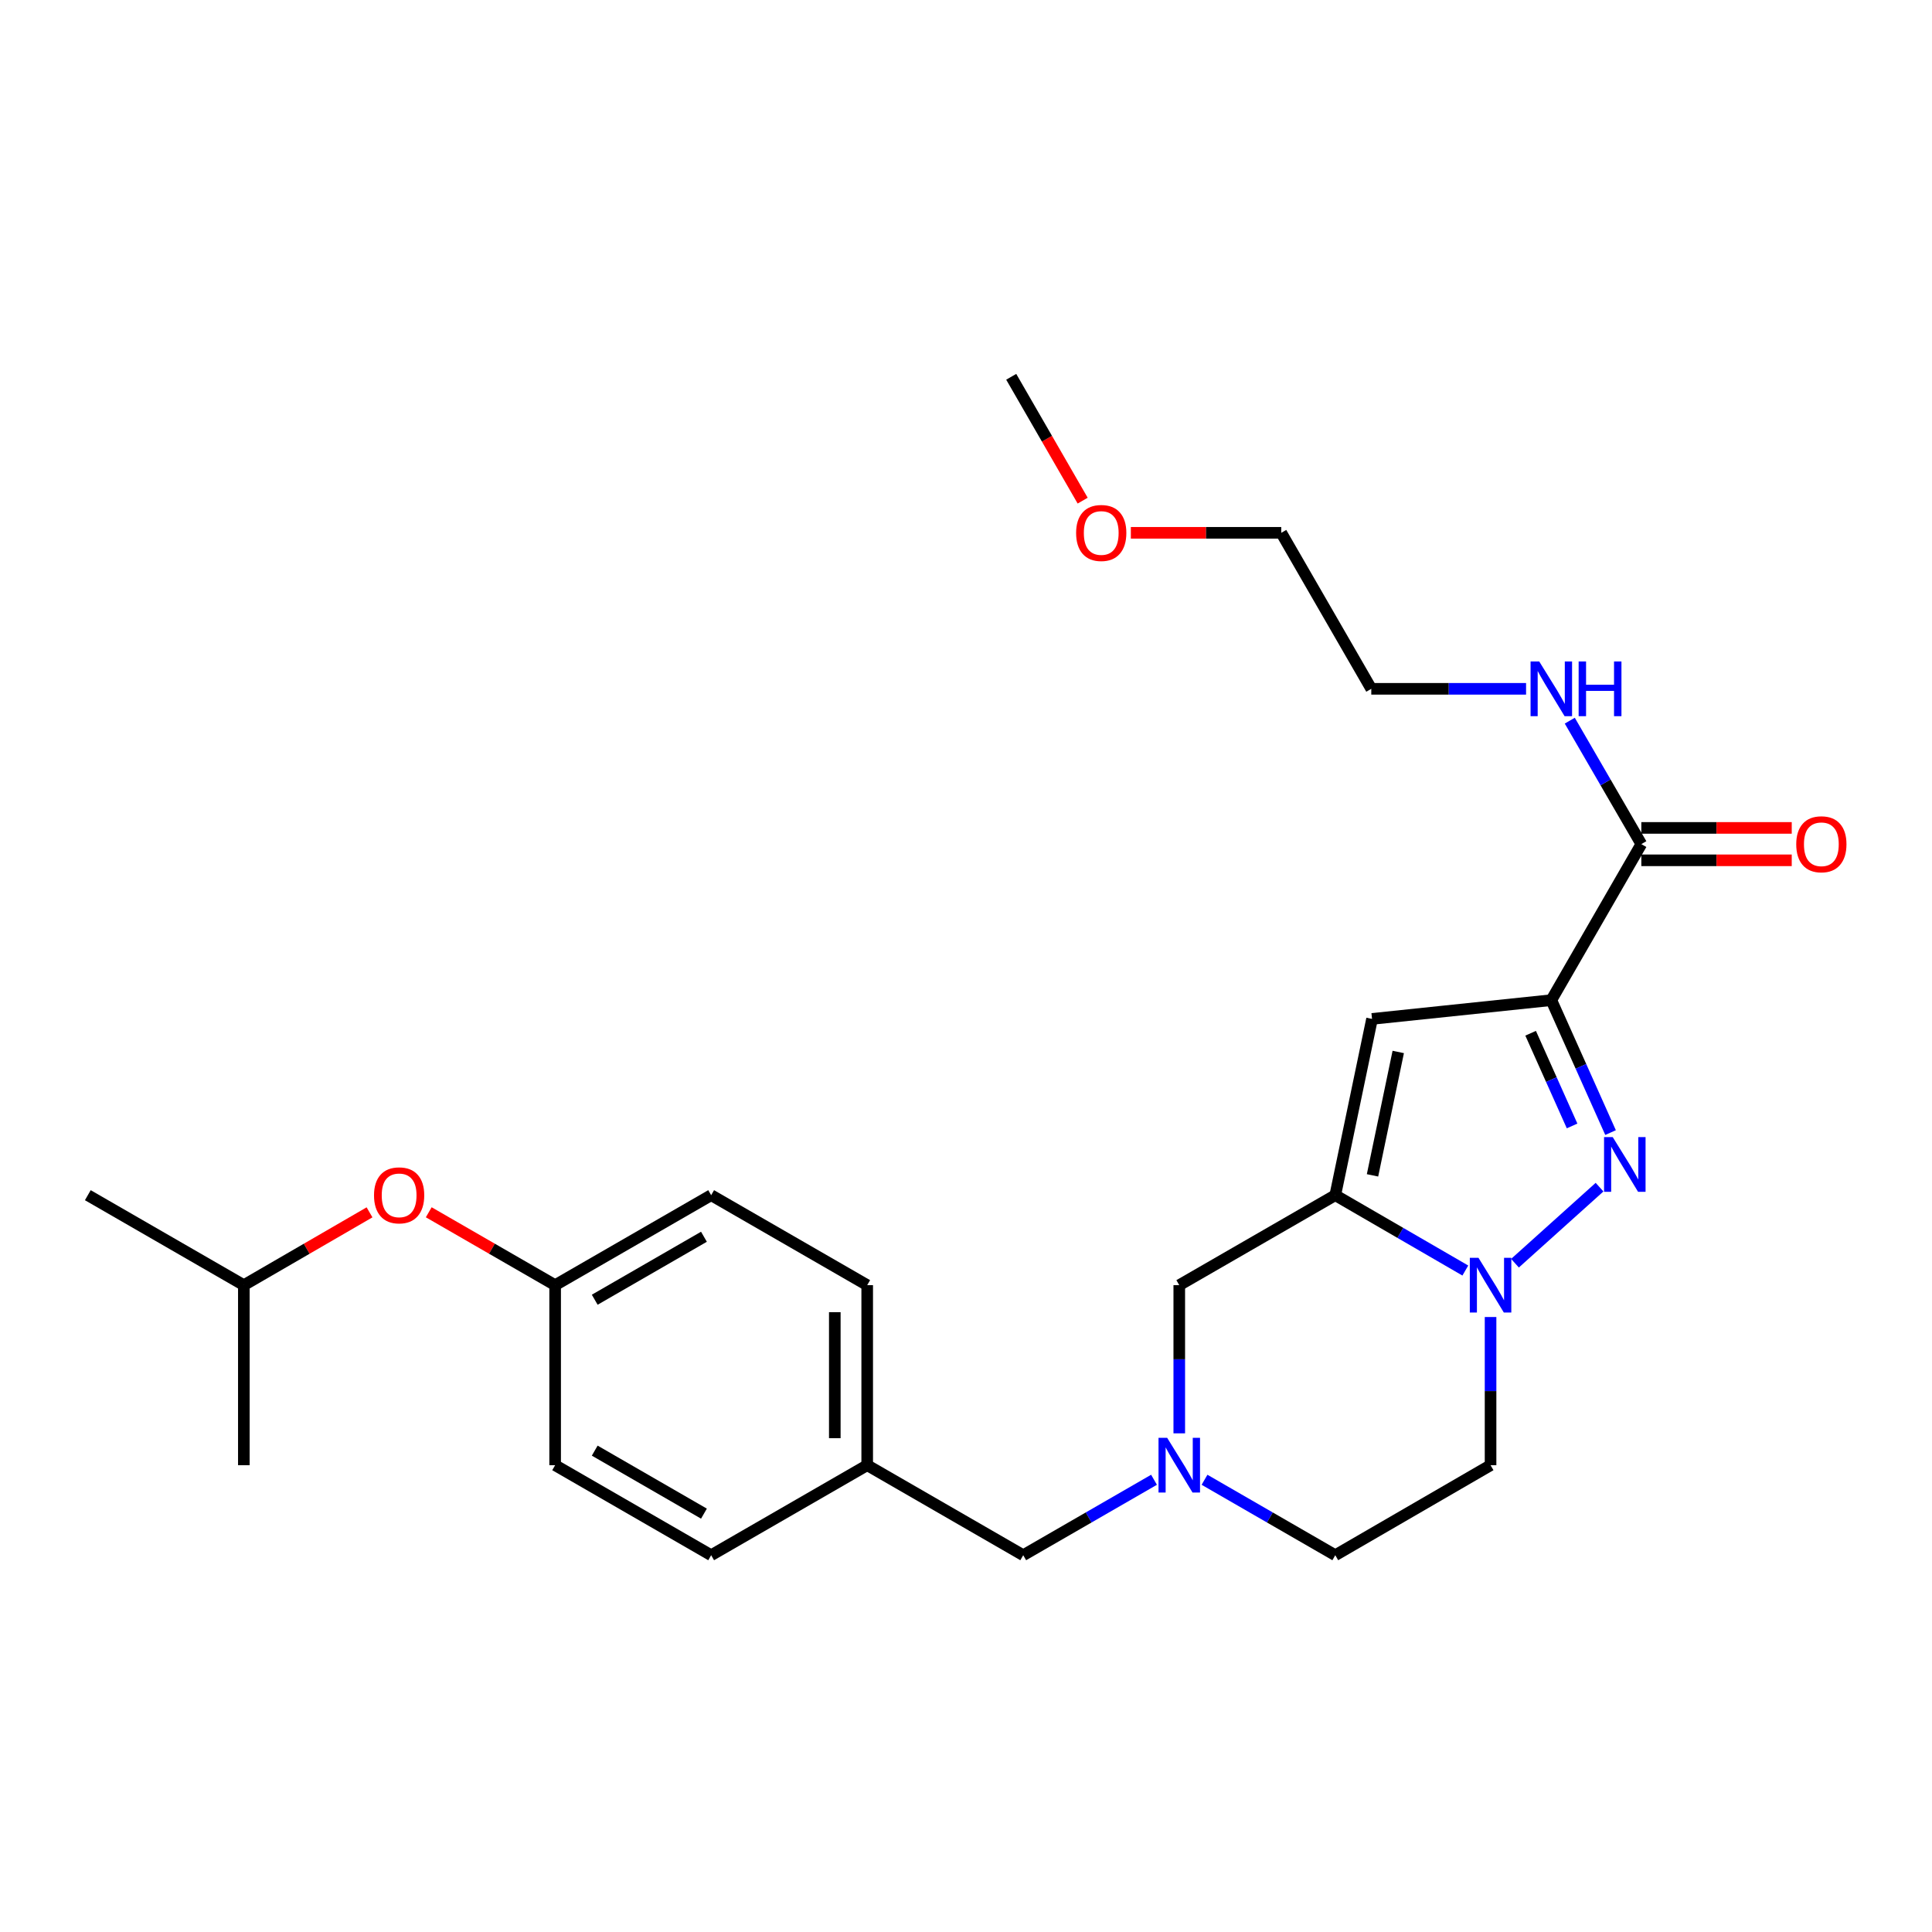 <?xml version='1.0' encoding='iso-8859-1'?>
<svg version='1.1' baseProfile='full'
              xmlns='http://www.w3.org/2000/svg'
                      xmlns:rdkit='http://www.rdkit.org/xml'
                      xmlns:xlink='http://www.w3.org/1999/xlink'
                  xml:space='preserve'
width='1000px' height='1000px' viewBox='0 0 1000 1000'>
<!-- END OF HEADER -->
<rect style='opacity:1.0;fill:#FFFFFF;stroke:none' width='1000' height='1000' x='0' y='0'> </rect>
<path class='bond-0' d='M 802.961,517.676 L 818.291,551.949' style='fill:none;fill-rule:evenodd;stroke:#000000;stroke-width:6px;stroke-linecap:butt;stroke-linejoin:miter;stroke-opacity:1' />
<path class='bond-0' d='M 818.291,551.949 L 833.621,586.222' style='fill:none;fill-rule:evenodd;stroke:#0000FF;stroke-width:6px;stroke-linecap:butt;stroke-linejoin:miter;stroke-opacity:1' />
<path class='bond-0' d='M 792.25,534.806 L 802.981,558.797' style='fill:none;fill-rule:evenodd;stroke:#000000;stroke-width:6px;stroke-linecap:butt;stroke-linejoin:miter;stroke-opacity:1' />
<path class='bond-0' d='M 802.981,558.797 L 813.712,582.788' style='fill:none;fill-rule:evenodd;stroke:#0000FF;stroke-width:6px;stroke-linecap:butt;stroke-linejoin:miter;stroke-opacity:1' />
<path class='bond-3' d='M 802.961,517.676 L 710.164,527.385' style='fill:none;fill-rule:evenodd;stroke:#000000;stroke-width:6px;stroke-linecap:butt;stroke-linejoin:miter;stroke-opacity:1' />
<path class='bond-4' d='M 802.961,517.676 L 849.55,436.909' style='fill:none;fill-rule:evenodd;stroke:#000000;stroke-width:6px;stroke-linecap:butt;stroke-linejoin:miter;stroke-opacity:1' />
<path class='bond-1' d='M 827.92,614.47 L 784.15,653.833' style='fill:none;fill-rule:evenodd;stroke:#0000FF;stroke-width:6px;stroke-linecap:butt;stroke-linejoin:miter;stroke-opacity:1' />
<path class='bond-7' d='M 771.513,681.686 L 771.513,720.036' style='fill:none;fill-rule:evenodd;stroke:#0000FF;stroke-width:6px;stroke-linecap:butt;stroke-linejoin:miter;stroke-opacity:1' />
<path class='bond-7' d='M 771.513,720.036 L 771.513,758.385' style='fill:none;fill-rule:evenodd;stroke:#000000;stroke-width:6px;stroke-linecap:butt;stroke-linejoin:miter;stroke-opacity:1' />
<path class='bond-26' d='M 758.451,657.628 L 724.794,638.127' style='fill:none;fill-rule:evenodd;stroke:#0000FF;stroke-width:6px;stroke-linecap:butt;stroke-linejoin:miter;stroke-opacity:1' />
<path class='bond-26' d='M 724.794,638.127 L 691.137,618.626' style='fill:none;fill-rule:evenodd;stroke:#000000;stroke-width:6px;stroke-linecap:butt;stroke-linejoin:miter;stroke-opacity:1' />
<path class='bond-2' d='M 691.137,618.626 L 710.164,527.385' style='fill:none;fill-rule:evenodd;stroke:#000000;stroke-width:6px;stroke-linecap:butt;stroke-linejoin:miter;stroke-opacity:1' />
<path class='bond-2' d='M 710.41,608.364 L 723.729,544.495' style='fill:none;fill-rule:evenodd;stroke:#000000;stroke-width:6px;stroke-linecap:butt;stroke-linejoin:miter;stroke-opacity:1' />
<path class='bond-6' d='M 691.137,618.626 L 610.388,665.197' style='fill:none;fill-rule:evenodd;stroke:#000000;stroke-width:6px;stroke-linecap:butt;stroke-linejoin:miter;stroke-opacity:1' />
<path class='bond-8' d='M 849.55,445.295 L 888.475,445.295' style='fill:none;fill-rule:evenodd;stroke:#000000;stroke-width:6px;stroke-linecap:butt;stroke-linejoin:miter;stroke-opacity:1' />
<path class='bond-8' d='M 888.475,445.295 L 927.4,445.295' style='fill:none;fill-rule:evenodd;stroke:#FF0000;stroke-width:6px;stroke-linecap:butt;stroke-linejoin:miter;stroke-opacity:1' />
<path class='bond-8' d='M 849.55,428.523 L 888.475,428.523' style='fill:none;fill-rule:evenodd;stroke:#000000;stroke-width:6px;stroke-linecap:butt;stroke-linejoin:miter;stroke-opacity:1' />
<path class='bond-8' d='M 888.475,428.523 L 927.4,428.523' style='fill:none;fill-rule:evenodd;stroke:#FF0000;stroke-width:6px;stroke-linecap:butt;stroke-linejoin:miter;stroke-opacity:1' />
<path class='bond-11' d='M 849.55,436.909 L 831.033,404.962' style='fill:none;fill-rule:evenodd;stroke:#000000;stroke-width:6px;stroke-linecap:butt;stroke-linejoin:miter;stroke-opacity:1' />
<path class='bond-11' d='M 831.033,404.962 L 812.515,373.015' style='fill:none;fill-rule:evenodd;stroke:#0000FF;stroke-width:6px;stroke-linecap:butt;stroke-linejoin:miter;stroke-opacity:1' />
<path class='bond-5' d='M 610.388,741.895 L 610.388,703.546' style='fill:none;fill-rule:evenodd;stroke:#0000FF;stroke-width:6px;stroke-linecap:butt;stroke-linejoin:miter;stroke-opacity:1' />
<path class='bond-5' d='M 610.388,703.546 L 610.388,665.197' style='fill:none;fill-rule:evenodd;stroke:#000000;stroke-width:6px;stroke-linecap:butt;stroke-linejoin:miter;stroke-opacity:1' />
<path class='bond-10' d='M 597.317,765.925 L 563.469,785.449' style='fill:none;fill-rule:evenodd;stroke:#0000FF;stroke-width:6px;stroke-linecap:butt;stroke-linejoin:miter;stroke-opacity:1' />
<path class='bond-10' d='M 563.469,785.449 L 529.621,804.974' style='fill:none;fill-rule:evenodd;stroke:#000000;stroke-width:6px;stroke-linecap:butt;stroke-linejoin:miter;stroke-opacity:1' />
<path class='bond-27' d='M 623.459,765.926 L 657.298,785.45' style='fill:none;fill-rule:evenodd;stroke:#0000FF;stroke-width:6px;stroke-linecap:butt;stroke-linejoin:miter;stroke-opacity:1' />
<path class='bond-27' d='M 657.298,785.45 L 691.137,804.974' style='fill:none;fill-rule:evenodd;stroke:#000000;stroke-width:6px;stroke-linecap:butt;stroke-linejoin:miter;stroke-opacity:1' />
<path class='bond-9' d='M 771.513,758.385 L 691.137,804.974' style='fill:none;fill-rule:evenodd;stroke:#000000;stroke-width:6px;stroke-linecap:butt;stroke-linejoin:miter;stroke-opacity:1' />
<path class='bond-14' d='M 529.621,804.974 L 448.863,758.385' style='fill:none;fill-rule:evenodd;stroke:#000000;stroke-width:6px;stroke-linecap:butt;stroke-linejoin:miter;stroke-opacity:1' />
<path class='bond-21' d='M 789.891,356.533 L 749.832,356.533' style='fill:none;fill-rule:evenodd;stroke:#0000FF;stroke-width:6px;stroke-linecap:butt;stroke-linejoin:miter;stroke-opacity:1' />
<path class='bond-21' d='M 749.832,356.533 L 709.773,356.533' style='fill:none;fill-rule:evenodd;stroke:#000000;stroke-width:6px;stroke-linecap:butt;stroke-linejoin:miter;stroke-opacity:1' />
<path class='bond-12' d='M 221.919,627.468 L 254.628,646.332' style='fill:none;fill-rule:evenodd;stroke:#FF0000;stroke-width:6px;stroke-linecap:butt;stroke-linejoin:miter;stroke-opacity:1' />
<path class='bond-12' d='M 254.628,646.332 L 287.337,665.197' style='fill:none;fill-rule:evenodd;stroke:#000000;stroke-width:6px;stroke-linecap:butt;stroke-linejoin:miter;stroke-opacity:1' />
<path class='bond-20' d='M 191.266,627.504 L 158.739,646.35' style='fill:none;fill-rule:evenodd;stroke:#FF0000;stroke-width:6px;stroke-linecap:butt;stroke-linejoin:miter;stroke-opacity:1' />
<path class='bond-20' d='M 158.739,646.35 L 126.213,665.197' style='fill:none;fill-rule:evenodd;stroke:#000000;stroke-width:6px;stroke-linecap:butt;stroke-linejoin:miter;stroke-opacity:1' />
<path class='bond-13' d='M 287.337,665.197 L 368.096,618.626' style='fill:none;fill-rule:evenodd;stroke:#000000;stroke-width:6px;stroke-linecap:butt;stroke-linejoin:miter;stroke-opacity:1' />
<path class='bond-13' d='M 307.83,672.741 L 364.36,640.141' style='fill:none;fill-rule:evenodd;stroke:#000000;stroke-width:6px;stroke-linecap:butt;stroke-linejoin:miter;stroke-opacity:1' />
<path class='bond-28' d='M 287.337,665.197 L 287.337,758.385' style='fill:none;fill-rule:evenodd;stroke:#000000;stroke-width:6px;stroke-linecap:butt;stroke-linejoin:miter;stroke-opacity:1' />
<path class='bond-17' d='M 448.863,758.385 L 368.096,804.974' style='fill:none;fill-rule:evenodd;stroke:#000000;stroke-width:6px;stroke-linecap:butt;stroke-linejoin:miter;stroke-opacity:1' />
<path class='bond-18' d='M 448.863,758.385 L 448.863,665.197' style='fill:none;fill-rule:evenodd;stroke:#000000;stroke-width:6px;stroke-linecap:butt;stroke-linejoin:miter;stroke-opacity:1' />
<path class='bond-18' d='M 432.091,744.407 L 432.091,679.175' style='fill:none;fill-rule:evenodd;stroke:#000000;stroke-width:6px;stroke-linecap:butt;stroke-linejoin:miter;stroke-opacity:1' />
<path class='bond-15' d='M 287.337,758.385 L 368.096,804.974' style='fill:none;fill-rule:evenodd;stroke:#000000;stroke-width:6px;stroke-linecap:butt;stroke-linejoin:miter;stroke-opacity:1' />
<path class='bond-15' d='M 307.832,750.845 L 364.363,783.458' style='fill:none;fill-rule:evenodd;stroke:#000000;stroke-width:6px;stroke-linecap:butt;stroke-linejoin:miter;stroke-opacity:1' />
<path class='bond-16' d='M 368.096,618.626 L 448.863,665.197' style='fill:none;fill-rule:evenodd;stroke:#000000;stroke-width:6px;stroke-linecap:butt;stroke-linejoin:miter;stroke-opacity:1' />
<path class='bond-19' d='M 585.325,275.784 L 624.249,275.784' style='fill:none;fill-rule:evenodd;stroke:#FF0000;stroke-width:6px;stroke-linecap:butt;stroke-linejoin:miter;stroke-opacity:1' />
<path class='bond-19' d='M 624.249,275.784 L 663.174,275.784' style='fill:none;fill-rule:evenodd;stroke:#000000;stroke-width:6px;stroke-linecap:butt;stroke-linejoin:miter;stroke-opacity:1' />
<path class='bond-23' d='M 560.389,259.133 L 541.898,227.079' style='fill:none;fill-rule:evenodd;stroke:#FF0000;stroke-width:6px;stroke-linecap:butt;stroke-linejoin:miter;stroke-opacity:1' />
<path class='bond-23' d='M 541.898,227.079 L 523.406,195.026' style='fill:none;fill-rule:evenodd;stroke:#000000;stroke-width:6px;stroke-linecap:butt;stroke-linejoin:miter;stroke-opacity:1' />
<path class='bond-24' d='M 126.213,665.197 L 45.455,618.626' style='fill:none;fill-rule:evenodd;stroke:#000000;stroke-width:6px;stroke-linecap:butt;stroke-linejoin:miter;stroke-opacity:1' />
<path class='bond-25' d='M 126.213,665.197 L 126.213,758.385' style='fill:none;fill-rule:evenodd;stroke:#000000;stroke-width:6px;stroke-linecap:butt;stroke-linejoin:miter;stroke-opacity:1' />
<path class='bond-22' d='M 709.773,356.533 L 663.174,275.784' style='fill:none;fill-rule:evenodd;stroke:#000000;stroke-width:6px;stroke-linecap:butt;stroke-linejoin:miter;stroke-opacity:1' />
<path  class='atom-1' d='M 834.737 588.551
L 844.017 603.551
Q 844.937 605.031, 846.417 607.711
Q 847.897 610.391, 847.977 610.551
L 847.977 588.551
L 851.737 588.551
L 851.737 616.871
L 847.857 616.871
L 837.897 600.471
Q 836.737 598.551, 835.497 596.351
Q 834.297 594.151, 833.937 593.471
L 833.937 616.871
L 830.257 616.871
L 830.257 588.551
L 834.737 588.551
' fill='#0000FF'/>
<path  class='atom-2' d='M 765.253 651.037
L 774.533 666.037
Q 775.453 667.517, 776.933 670.197
Q 778.413 672.877, 778.493 673.037
L 778.493 651.037
L 782.253 651.037
L 782.253 679.357
L 778.373 679.357
L 768.413 662.957
Q 767.253 661.037, 766.013 658.837
Q 764.813 656.637, 764.453 655.957
L 764.453 679.357
L 760.773 679.357
L 760.773 651.037
L 765.253 651.037
' fill='#0000FF'/>
<path  class='atom-6' d='M 604.128 744.225
L 613.408 759.225
Q 614.328 760.705, 615.808 763.385
Q 617.288 766.065, 617.368 766.225
L 617.368 744.225
L 621.128 744.225
L 621.128 772.545
L 617.248 772.545
L 607.288 756.145
Q 606.128 754.225, 604.888 752.025
Q 603.688 749.825, 603.328 749.145
L 603.328 772.545
L 599.648 772.545
L 599.648 744.225
L 604.128 744.225
' fill='#0000FF'/>
<path  class='atom-9' d='M 929.729 436.989
Q 929.729 430.189, 933.089 426.389
Q 936.449 422.589, 942.729 422.589
Q 949.009 422.589, 952.369 426.389
Q 955.729 430.189, 955.729 436.989
Q 955.729 443.869, 952.329 447.789
Q 948.929 451.669, 942.729 451.669
Q 936.489 451.669, 933.089 447.789
Q 929.729 443.909, 929.729 436.989
M 942.729 448.469
Q 947.049 448.469, 949.369 445.589
Q 951.729 442.669, 951.729 436.989
Q 951.729 431.429, 949.369 428.629
Q 947.049 425.789, 942.729 425.789
Q 938.409 425.789, 936.049 428.589
Q 933.729 431.389, 933.729 436.989
Q 933.729 442.709, 936.049 445.589
Q 938.409 448.469, 942.729 448.469
' fill='#FF0000'/>
<path  class='atom-12' d='M 796.701 342.373
L 805.981 357.373
Q 806.901 358.853, 808.381 361.533
Q 809.861 364.213, 809.941 364.373
L 809.941 342.373
L 813.701 342.373
L 813.701 370.693
L 809.821 370.693
L 799.861 354.293
Q 798.701 352.373, 797.461 350.173
Q 796.261 347.973, 795.901 347.293
L 795.901 370.693
L 792.221 370.693
L 792.221 342.373
L 796.701 342.373
' fill='#0000FF'/>
<path  class='atom-12' d='M 817.101 342.373
L 820.941 342.373
L 820.941 354.413
L 835.421 354.413
L 835.421 342.373
L 839.261 342.373
L 839.261 370.693
L 835.421 370.693
L 835.421 357.613
L 820.941 357.613
L 820.941 370.693
L 817.101 370.693
L 817.101 342.373
' fill='#0000FF'/>
<path  class='atom-13' d='M 193.589 618.706
Q 193.589 611.906, 196.949 608.106
Q 200.309 604.306, 206.589 604.306
Q 212.869 604.306, 216.229 608.106
Q 219.589 611.906, 219.589 618.706
Q 219.589 625.586, 216.189 629.506
Q 212.789 633.386, 206.589 633.386
Q 200.349 633.386, 196.949 629.506
Q 193.589 625.626, 193.589 618.706
M 206.589 630.186
Q 210.909 630.186, 213.229 627.306
Q 215.589 624.386, 215.589 618.706
Q 215.589 613.146, 213.229 610.346
Q 210.909 607.506, 206.589 607.506
Q 202.269 607.506, 199.909 610.306
Q 197.589 613.106, 197.589 618.706
Q 197.589 624.426, 199.909 627.306
Q 202.269 630.186, 206.589 630.186
' fill='#FF0000'/>
<path  class='atom-20' d='M 556.995 275.864
Q 556.995 269.064, 560.355 265.264
Q 563.715 261.464, 569.995 261.464
Q 576.275 261.464, 579.635 265.264
Q 582.995 269.064, 582.995 275.864
Q 582.995 282.744, 579.595 286.664
Q 576.195 290.544, 569.995 290.544
Q 563.755 290.544, 560.355 286.664
Q 556.995 282.784, 556.995 275.864
M 569.995 287.344
Q 574.315 287.344, 576.635 284.464
Q 578.995 281.544, 578.995 275.864
Q 578.995 270.304, 576.635 267.504
Q 574.315 264.664, 569.995 264.664
Q 565.675 264.664, 563.315 267.464
Q 560.995 270.264, 560.995 275.864
Q 560.995 281.584, 563.315 284.464
Q 565.675 287.344, 569.995 287.344
' fill='#FF0000'/>
</svg>
